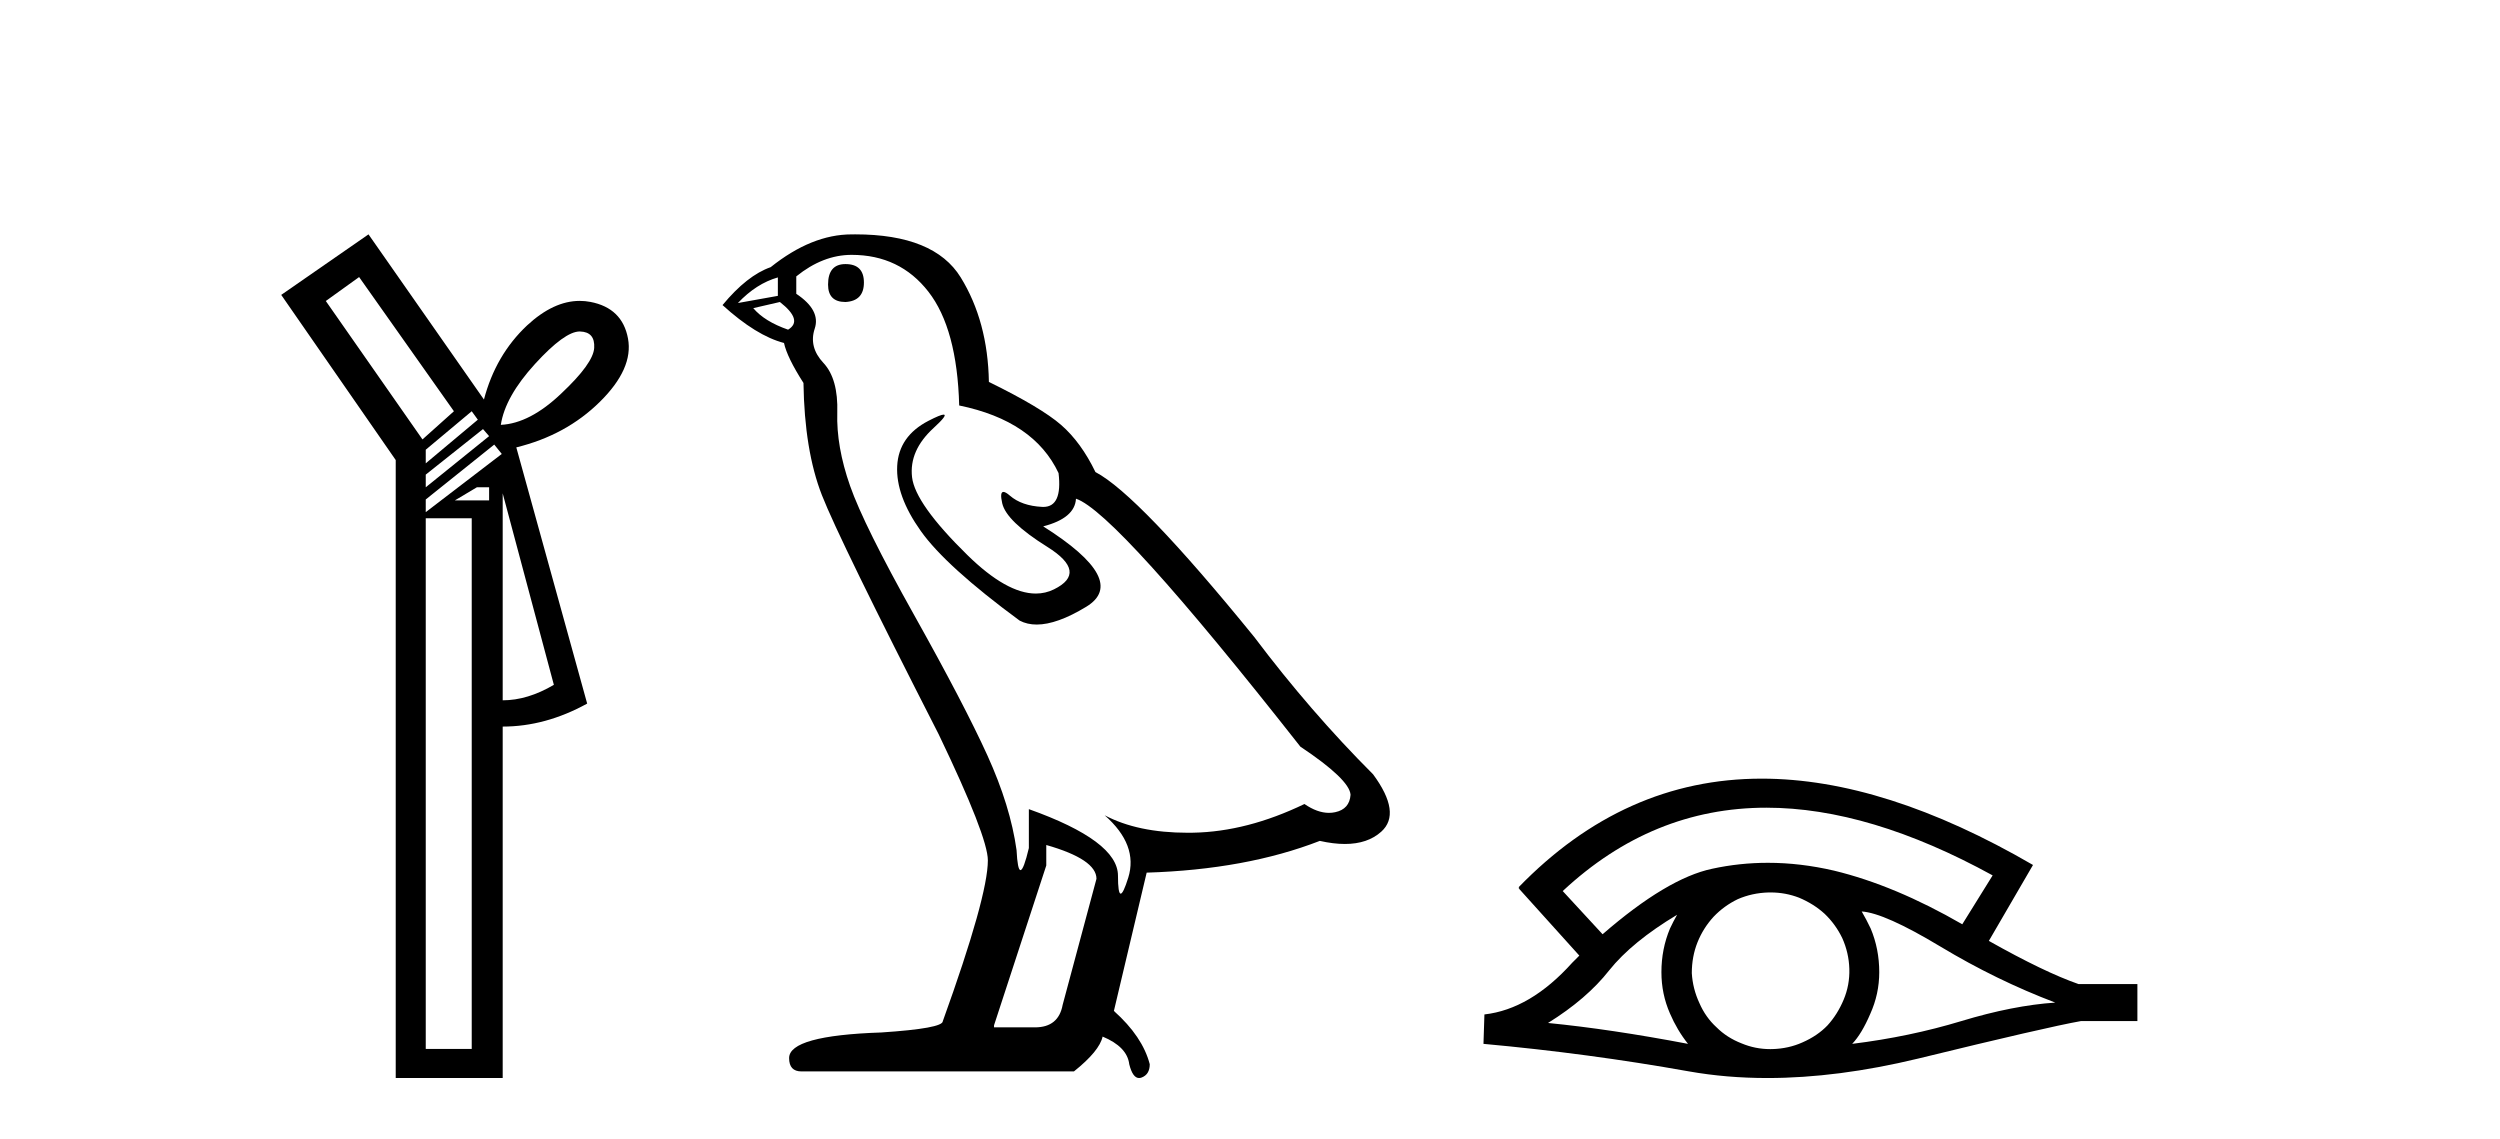 <?xml version='1.0' encoding='UTF-8' standalone='yes'?><svg xmlns='http://www.w3.org/2000/svg' xmlns:xlink='http://www.w3.org/1999/xlink' width='90.0' height='41.0' ><path d='M 20.869 11.933 Q 20.877 11.933 20.885 11.934 Q 21.425 11.95 21.391 12.525 Q 21.358 13.082 20.209 14.163 Q 19.077 15.244 18.03 15.295 Q 18.182 14.282 19.263 13.099 Q 20.329 11.933 20.869 11.933 ZM 12.928 9.974 L 16.341 14.805 L 15.209 15.819 L 11.729 10.836 L 12.928 9.974 ZM 16.982 14.805 L 17.202 15.109 L 15.327 16.68 L 15.327 16.19 L 16.982 14.805 ZM 17.388 15.447 L 17.608 15.701 L 15.327 17.542 L 15.327 17.086 L 17.388 15.447 ZM 17.608 17.542 L 17.608 18.015 L 16.374 18.015 L 17.168 17.542 ZM 17.793 16.005 L 18.064 16.342 L 15.327 18.437 L 15.327 17.981 L 17.793 16.005 ZM 18.097 17.761 L 19.939 24.654 Q 18.993 25.211 18.097 25.211 L 18.097 17.761 ZM 16.982 18.657 L 16.982 37.762 L 15.327 37.762 L 15.327 18.657 ZM 13.266 8.437 L 10.124 10.616 L 14.246 16.562 L 14.246 38.809 L 18.097 38.809 L 18.097 26.157 Q 19.635 26.157 21.138 25.329 L 18.587 16.106 Q 20.378 15.667 21.594 14.467 Q 22.81 13.268 22.608 12.187 Q 22.405 11.089 21.256 10.869 Q 21.063 10.832 20.869 10.832 Q 19.928 10.832 18.976 11.714 Q 17.844 12.778 17.422 14.383 L 13.266 8.437 Z' style='fill:#000000;stroke:none' /><path d='M 30.437 9.507 Q 29.81 9.507 29.81 10.245 Q 29.81 10.872 30.437 10.872 Q 31.101 10.835 31.101 10.171 Q 31.101 9.507 30.437 9.507 ZM 28.003 9.987 L 28.003 10.651 L 26.564 10.909 Q 27.228 10.208 28.003 9.987 ZM 28.076 10.872 Q 28.925 11.536 28.371 11.868 Q 27.523 11.573 27.117 11.093 L 28.076 10.872 ZM 30.658 9.175 Q 32.392 9.175 33.424 10.503 Q 34.457 11.831 34.531 14.597 Q 37.223 15.15 38.108 17.031 Q 38.252 18.249 37.56 18.249 Q 37.539 18.249 37.518 18.248 Q 36.781 18.211 36.356 17.843 Q 36.202 17.709 36.124 17.709 Q 35.986 17.709 36.08 18.119 Q 36.227 18.765 37.703 19.687 Q 39.178 20.609 37.942 21.217 Q 37.636 21.368 37.289 21.368 Q 36.24 21.368 34.826 19.982 Q 32.945 18.138 32.834 17.179 Q 32.723 16.22 33.609 15.408 Q 34.135 14.926 33.97 14.926 Q 33.858 14.926 33.424 15.15 Q 32.355 15.703 32.299 16.773 Q 32.244 17.843 33.148 19.115 Q 34.051 20.388 36.707 22.342 Q 36.978 22.484 37.321 22.484 Q 38.051 22.484 39.104 21.844 Q 40.653 20.904 37.555 18.949 Q 38.698 18.654 38.735 17.953 Q 40.174 18.433 46.813 26.879 Q 48.583 28.059 48.62 28.612 Q 48.583 29.129 48.067 29.239 Q 47.956 29.263 47.842 29.263 Q 47.424 29.263 46.96 28.944 Q 44.895 29.94 42.958 29.977 Q 42.856 29.979 42.756 29.979 Q 40.956 29.979 39.768 29.35 L 39.768 29.35 Q 40.985 30.42 40.616 31.6 Q 40.437 32.172 40.345 32.172 Q 40.247 32.172 40.247 31.526 Q 40.247 30.272 37.039 29.129 L 37.039 30.53 Q 36.85 31.324 36.738 31.324 Q 36.632 31.324 36.596 30.604 Q 36.375 29.018 35.545 27.192 Q 34.715 25.367 32.908 22.139 Q 31.101 18.912 30.603 17.492 Q 30.105 16.072 30.142 14.855 Q 30.179 13.638 29.644 13.066 Q 29.109 12.495 29.33 11.831 Q 29.552 11.167 28.666 10.577 L 28.666 9.95 Q 29.625 9.175 30.658 9.175 ZM 37.666 30.42 Q 39.473 30.936 39.473 31.637 L 38.256 36.173 Q 38.108 36.985 37.26 36.985 L 35.785 36.985 L 35.785 36.911 L 37.666 31.157 L 37.666 30.42 ZM 30.791 8.437 Q 30.725 8.437 30.658 8.438 Q 29.22 8.438 27.744 9.618 Q 26.896 9.913 26.011 10.983 Q 27.228 12.089 28.224 12.347 Q 28.334 12.864 28.925 13.786 Q 28.961 16.22 29.588 17.824 Q 30.215 19.429 33.793 26.436 Q 35.563 30.124 35.563 30.973 Q 35.563 32.264 33.941 36.763 Q 33.941 37.022 31.728 37.169 Q 28.408 37.28 28.408 38.091 Q 28.408 38.571 28.851 38.571 L 38.662 38.571 Q 39.584 37.833 39.694 37.317 Q 40.579 37.685 40.653 38.312 Q 40.777 38.809 41.006 38.809 Q 41.049 38.809 41.096 38.792 Q 41.391 38.681 41.391 38.312 Q 41.133 37.317 40.1 36.394 L 41.28 31.415 Q 44.858 31.305 47.513 30.272 Q 48.005 30.383 48.415 30.383 Q 49.234 30.383 49.726 29.94 Q 50.464 29.276 49.431 27.875 Q 47.181 25.625 45.153 22.932 Q 40.985 17.806 39.436 16.994 Q 38.92 15.925 38.201 15.298 Q 37.481 14.671 35.6 13.749 Q 35.563 11.573 34.586 9.987 Q 33.631 8.437 30.791 8.437 Z' style='fill:#000000;stroke:none' /><path d='M 63.59 29.077 Q 67.298 29.077 71.735 31.514 L 70.642 33.274 Q 68.216 31.873 66.03 31.344 Q 64.815 31.061 63.645 31.061 Q 62.625 31.061 61.639 31.275 Q 60.016 31.617 57.693 33.633 L 56.258 32.078 Q 59.475 29.077 63.59 29.077 ZM 60.375 32.932 Q 60.239 33.172 60.119 33.428 Q 59.811 34.162 59.811 34.999 Q 59.811 35.785 60.119 36.486 Q 60.375 37.084 60.768 37.579 Q 57.984 37.049 55.729 36.827 Q 57.129 35.956 57.932 34.931 Q 58.752 33.906 60.375 32.932 ZM 67.021 32.813 Q 67.841 32.864 69.856 34.077 Q 71.872 35.29 73.99 36.093 Q 72.47 36.195 70.608 36.759 Q 68.746 37.323 66.679 37.579 Q 67.021 37.22 67.328 36.503 Q 67.653 35.785 67.653 34.999 Q 67.653 34.162 67.345 33.428 Q 67.191 33.103 67.021 32.813 ZM 63.744 32.128 Q 64.277 32.128 64.766 32.317 Q 65.295 32.539 65.688 32.898 Q 66.081 33.274 66.32 33.769 Q 66.559 34.299 66.576 34.88 Q 66.593 35.461 66.371 35.99 Q 66.149 36.52 65.791 36.913 Q 65.432 37.289 64.885 37.528 Q 64.39 37.75 63.809 37.767 Q 63.767 37.768 63.726 37.768 Q 63.19 37.768 62.698 37.562 Q 62.169 37.357 61.793 36.981 Q 61.4 36.622 61.178 36.11 Q 60.939 35.597 60.905 35.034 Q 60.905 34.436 61.11 33.923 Q 61.315 33.411 61.691 33.001 Q 62.066 32.608 62.562 32.369 Q 63.074 32.147 63.655 32.129 Q 63.7 32.128 63.744 32.128 ZM 63.421 28.031 Q 58.463 28.031 54.669 31.942 L 54.704 31.976 L 54.669 31.976 L 56.856 34.402 Q 56.719 34.538 56.6 34.658 Q 55.096 36.332 53.439 36.52 L 53.405 37.579 Q 57.164 37.921 60.802 38.57 Q 62.151 38.809 63.628 38.809 Q 66.153 38.809 69.053 38.109 Q 73.666 36.981 74.913 36.759 L 76.946 36.759 L 76.946 35.427 L 74.828 35.427 Q 73.598 34.999 71.599 33.872 L 73.188 31.139 Q 67.841 28.031 63.421 28.031 Z' style='fill:#000000;stroke:none' /></svg>